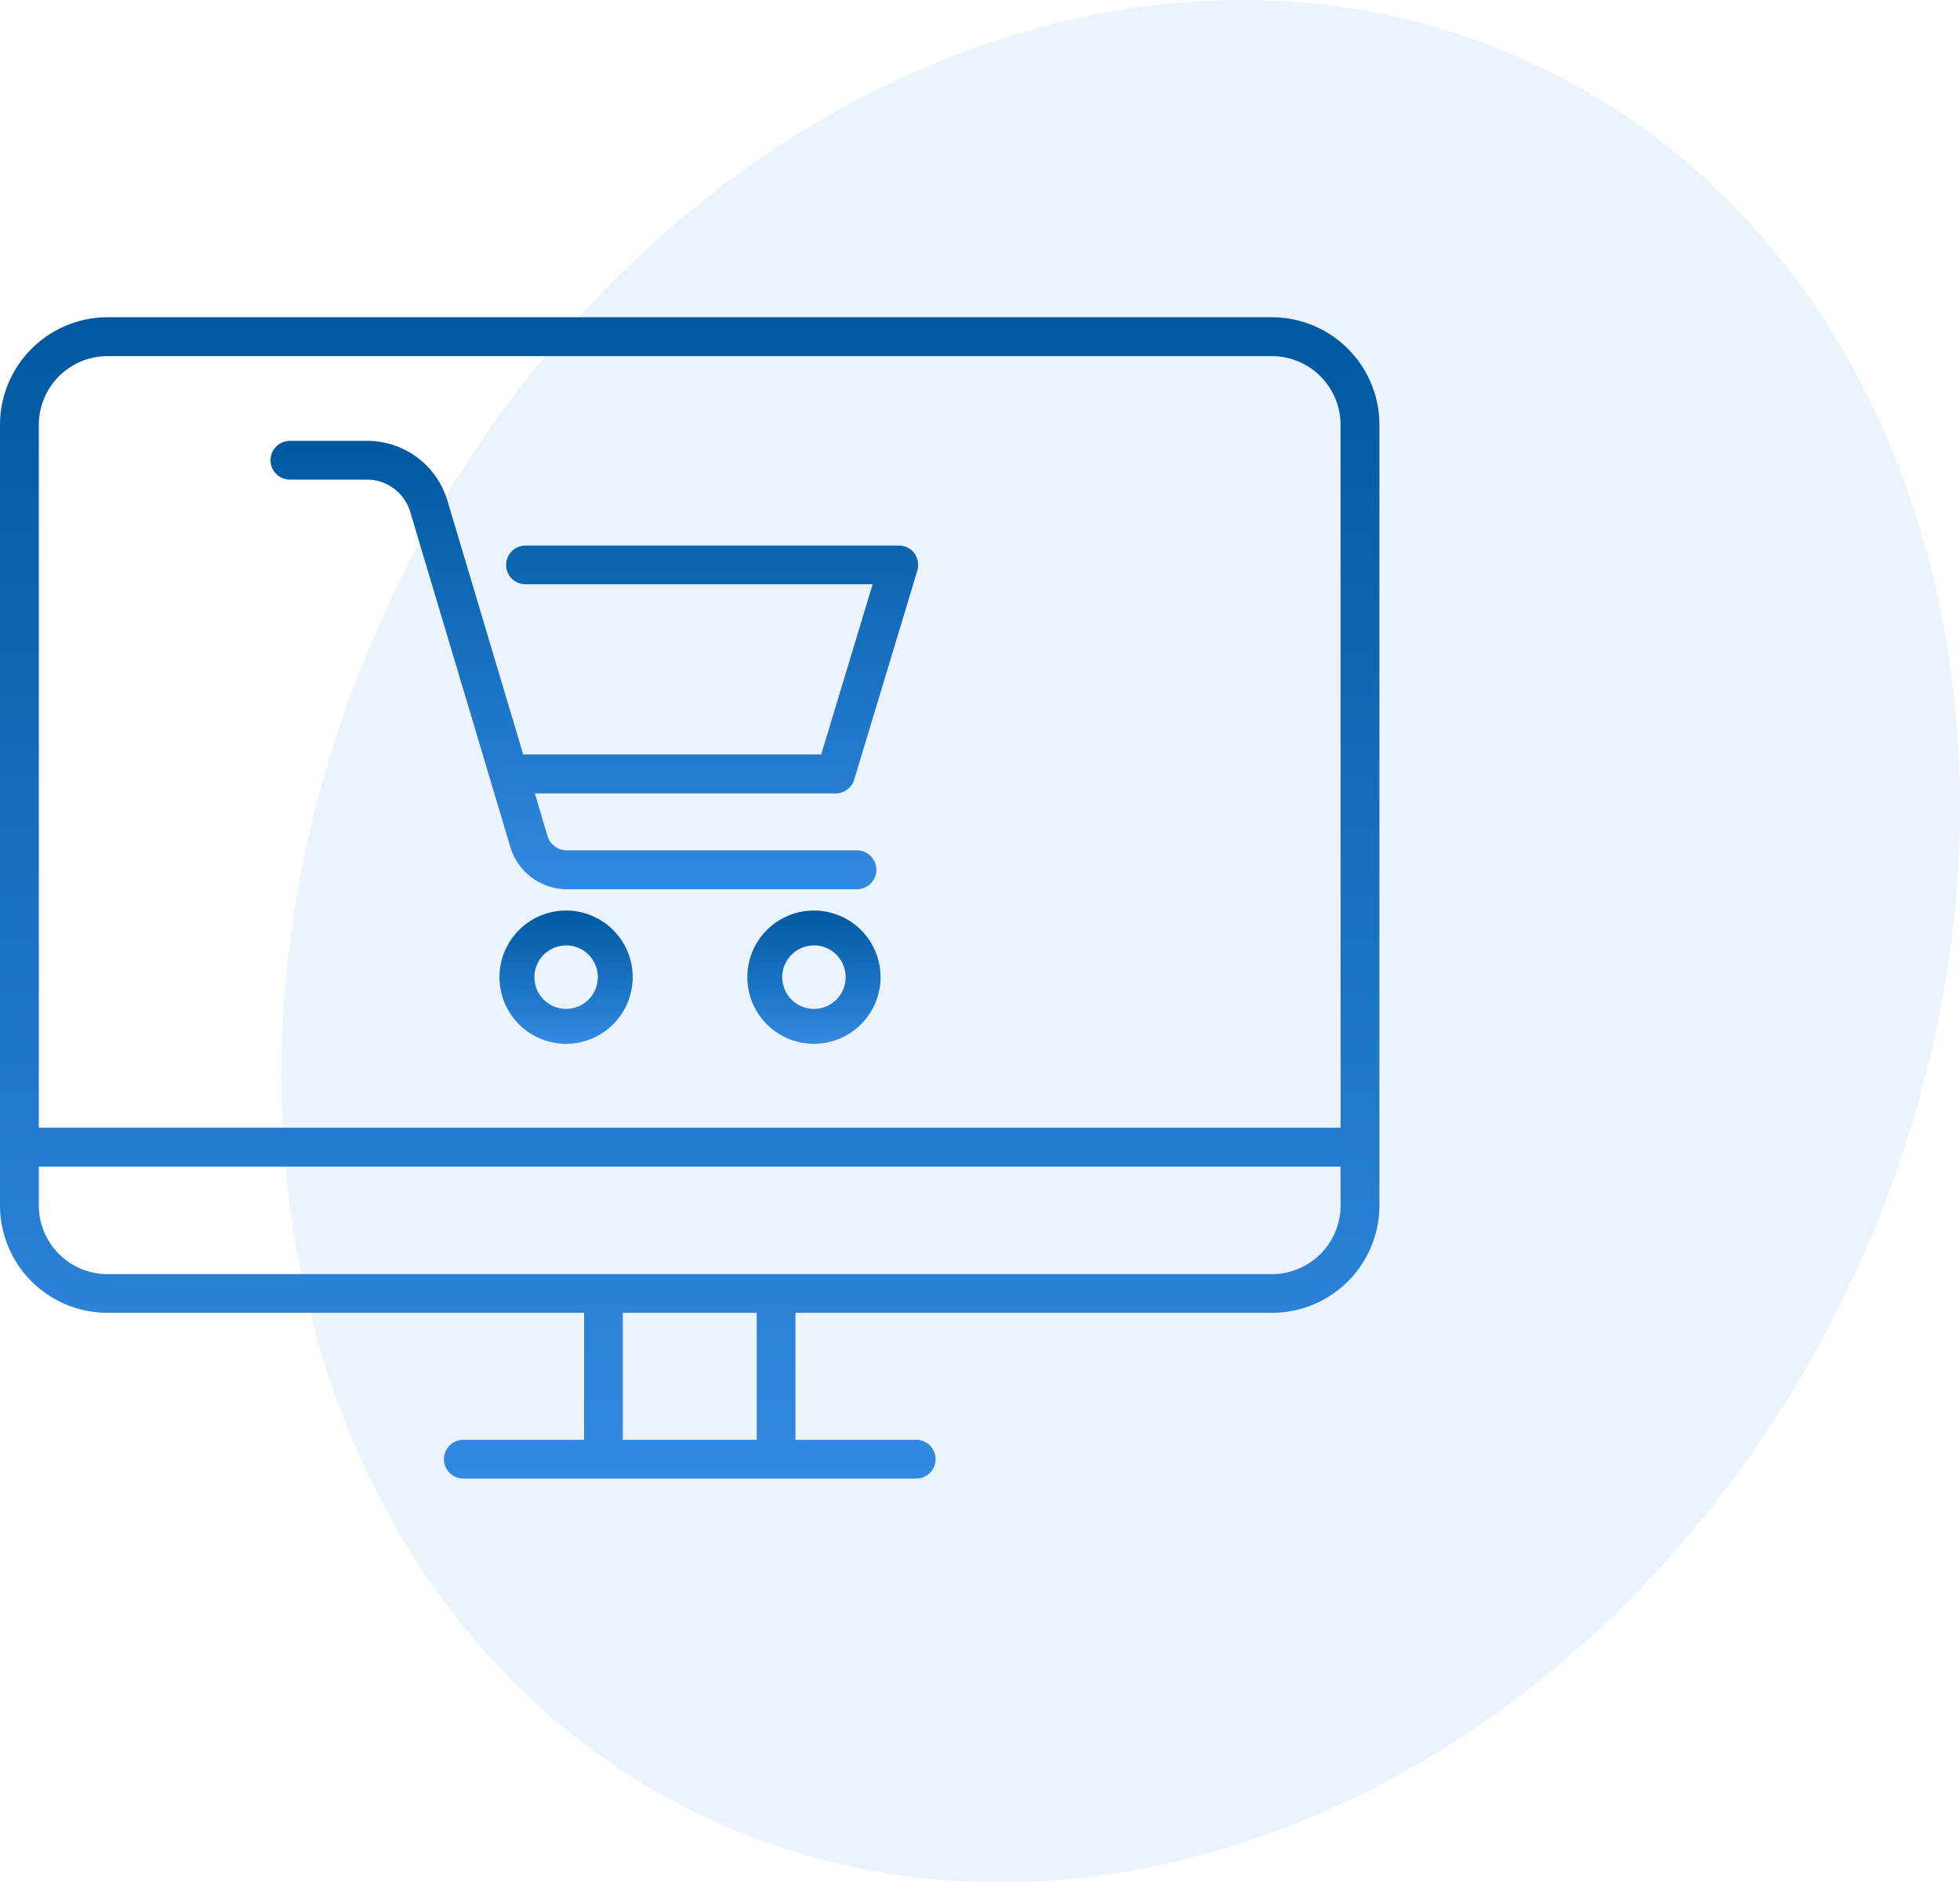 <?xml version="1.0" encoding="UTF-8"?> <svg xmlns="http://www.w3.org/2000/svg" xmlns:xlink="http://www.w3.org/1999/xlink" width="92.693" height="89" viewBox="0 0 92.693 89"><defs><style> .cls-1 { fill: #3289e0; opacity: 0.1; } .cls-2 { fill: url(#linear-gradient); } </style><linearGradient id="linear-gradient" x1="0.5" x2="0.5" y2="1" gradientUnits="objectBoundingBox"><stop offset="0" stop-color="#0058a0"></stop><stop offset="1" stop-color="#3289e0"></stop></linearGradient></defs><g id="Raggruppa_90" data-name="Raggruppa 90" transform="translate(-235.154 -1539)"><path id="istockphoto-1153779636-612x612" class="cls-1" d="M719.547,69.586c-10.994,22.806-35.277,33.882-54.238,24.744s-25.421-35.042-14.427-57.848S686.163,2.6,705.123,11.738,730.541,46.78,719.547,69.586Z" transform="translate(-397.061 1530.466)"></path><g id="Raggruppa_89" data-name="Raggruppa 89" transform="translate(6.09 1278)"><g id="Raggruppa_88" data-name="Raggruppa 88"><g id="Raggruppa_83" data-name="Raggruppa 83"><g id="Raggruppa_82" data-name="Raggruppa 82"><g id="Raggruppa_81" data-name="Raggruppa 81"><path id="Tracciato_191" data-name="Tracciato 191" class="cls-2" d="M289.222,276H234.146a5.093,5.093,0,0,0-5.082,5.082V318a5.086,5.086,0,0,0,5.082,5.073h22.541v6.006h-5.713a.915.915,0,1,0,0,1.83h21.421a.915.915,0,1,0,0-1.83h-5.713v-6.006h22.54A5.085,5.085,0,0,0,294.3,318V281.082A5.092,5.092,0,0,0,289.222,276Zm-24.37,53.077h-6.335v-6.006h6.335ZM292.465,318a3.25,3.25,0,0,1-3.243,3.243H234.146A3.25,3.25,0,0,1,230.9,318v-1.839h61.562Zm0-3.679H230.9V281.082a3.25,3.25,0,0,1,3.243-3.243h55.076a3.25,3.25,0,0,1,3.243,3.243Z"></path></g></g></g><g id="Raggruppa_87" data-name="Raggruppa 87"><g id="Raggruppa_84" data-name="Raggruppa 84"><path id="Tracciato_192" data-name="Tracciato 192" class="cls-2" d="M268.583,298.514H254.359l.6,2.025a.948.948,0,0,0,.906.667h13.754a.92.92,0,0,1,0,1.839H255.869a2.8,2.8,0,0,1-2.665-1.981l-4.736-15.851a2.142,2.142,0,0,0-2.061-1.537h-3.634a.915.915,0,1,1,0-1.83h3.634a3.954,3.954,0,0,1,3.821,2.843l3.58,11.985H267.9l2.434-8.049H253.915a.915.915,0,1,1,0-1.83h17.654a.921.921,0,0,1,.737.364.959.959,0,0,1,.142.817l-2.985,9.88A.915.915,0,0,1,268.583,298.514Z"></path></g><g id="Raggruppa_85" data-name="Raggruppa 85"><path id="Tracciato_193" data-name="Tracciato 193" class="cls-2" d="M255.837,310.353a3.15,3.15,0,1,1,3.149-3.151A3.155,3.155,0,0,1,255.837,310.353Zm0-4.65a1.5,1.5,0,1,0,1.5,1.5A1.5,1.5,0,0,0,255.837,305.7Z"></path></g><g id="Raggruppa_86" data-name="Raggruppa 86"><path id="Tracciato_194" data-name="Tracciato 194" class="cls-2" d="M267.557,310.353a3.15,3.15,0,1,1,3.15-3.151A3.155,3.155,0,0,1,267.557,310.353Zm0-4.65a1.5,1.5,0,1,0,1.5,1.5A1.5,1.5,0,0,0,267.557,305.7Z"></path></g></g></g></g></g></svg> 